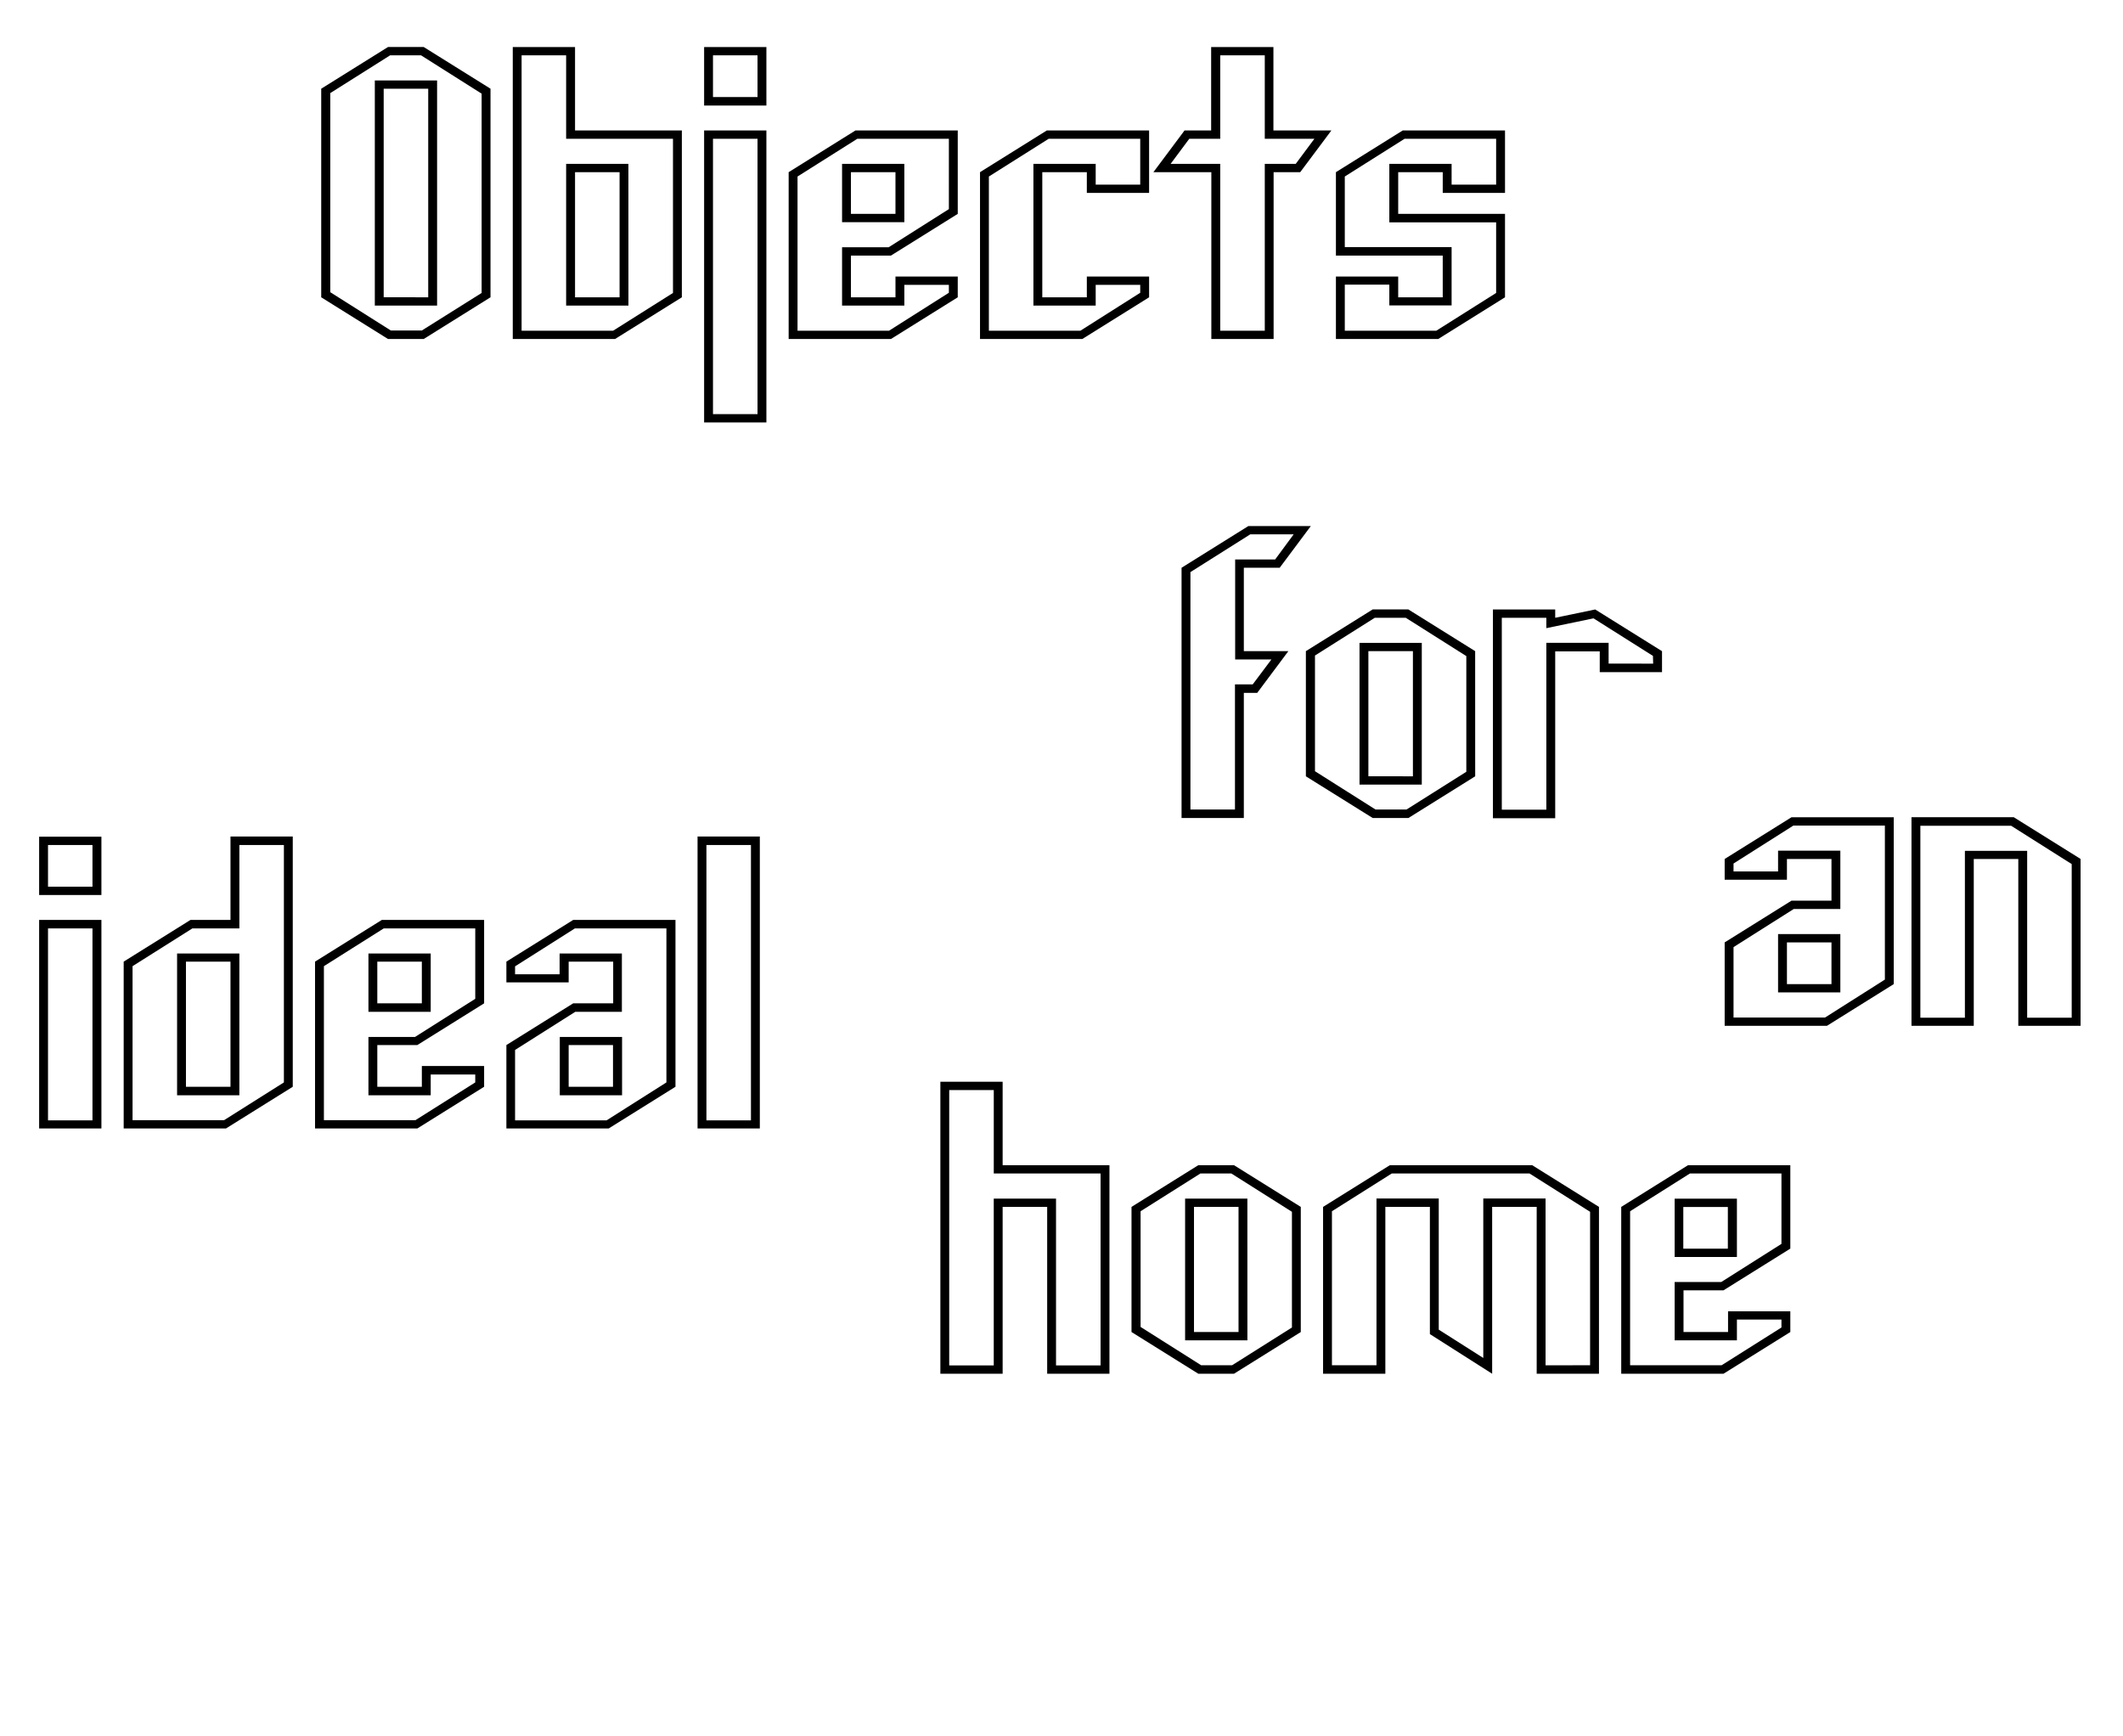 <svg id="Layer_1" data-name="Layer 1" xmlns="http://www.w3.org/2000/svg" viewBox="0 0 1125 920"><defs><style>.cls-1{isolation:isolate;}</style></defs><g class="cls-1"><path d="M259.92,157.52l-35.4,22.1h-18.9l-35.4-22.1V47l35.4-22.1h18.9L259.92,47Zm-4.7-2.3V49.62l-32.1-20.3h-16.4l-31.7,20v105.5l32.1,20.3h16.4Zm-23.6,6.7h-33V42.62h33Zm-4.7-4.4V47h-23.6v110.5Z"/><path d="M361.32,157.52l-35.4,22.1h-54.2V24.92h33v44.2h56.6v88.4Zm-4.7-2.3V73.52H300V29.32h-23.6v145.9h48.5Zm-23.6,6.7H300V86.82h33Zm-4.7-4.4V91.22h-23.6v66.3Z"/><path d="M406.12,55.92h-33v-31h33Zm0,167.9h-33V69.12h33Zm-4.7-172.4V29.32h-23.6v22.1Zm0,168V73.52h-23.6v145.9Z"/><path d="M507.52,157.52l-35.4,22.1h-54.2V91.22l35.4-22.1h54.2v44.2l-35.4,22.1h-21.2v22.1h23.6v-11h33v11Zm-4.7-2.4v-4.2h-23.6v11h-33V131h24.7l31.9-20.2V73.52h-48.5l-31.7,20v81.7h48.5Zm-23.6-37.4h-33V86.82h33Zm-4.7-4.4V91.22h-23.6v22.1Z"/><path d="M608.92,157.52l-35.4,22.1h-54.2V91.22l35.4-22.1h54.2v33.1h-33v-11h-23.6v66.3h23.6v-11h33Zm-4.7-2.4v-4.2h-23.6v11h-33V86.82h33v11h23.6V73.52h-48.5l-31.7,20v81.7h48.5Z"/><path d="M705.52,69.12,689,91.22h-14.1v88.4h-33V91.22h-30.7l16.5-22.1h14.1V24.92h33v44.2Zm-9,4.4h-26.3V29.32h-23.6v44.2h-16.4l-9.9,13.3h26.3v88.4h23.6V86.82h16.4Z"/><path d="M797.52,157.52l-35.4,22.1h-54.2v-33.1h33v11h23.6v-22.1h-56.6V91.22l35.4-22.1h54.2v33.1h-33v-11h-23.6v22.1h56.6Zm-4.7-2.3v-37.4h-56.6v-31h33v11h23.6V73.52h-48.5l-31.7,20v37.4h56.6v30.9h-33v-11h-23.6v24.4h48.5Z"/></g><g class="cls-1"><path d="M694.62,278.72l-16.5,22.1h-19V345h23.6l-16.5,22.1h-7.1v66.3h-33V300.82l35.4-22.1Zm-9.1,4.4h-23l-31.7,20v125.8h23.6v-66.3h9.4l9.9-13.2h-19.2v-53h21.2Z"/><path d="M781.72,411.32l-35.4,22.1h-18.9L692,411.32V345l35.4-22.1h18.9l35.4,22.1Zm-4.7-2.4v-61.3l-32.1-20.3h-16.4l-31.7,20v61.3l32.1,20.3h16.4Zm-23.6,6.8h-33v-75.1h33Zm-4.7-4.4V345h-23.6v66.3Z"/><path d="M880.72,356.12h-33v-11h-23.6v88.4h-33V322.92h33v4.4l21.2-4.4,35.4,22.1Zm-4.7-4.5-.1-4.1-31.5-19.9-25,5.2v-5.5h-23.6V429h23.6v-88.4h33v11Z"/></g><g class="cls-1"><path d="M1003.52,521.42l-35.4,22.1h-54.2v-44.2l35.4-22.1h21.2v-22.1h-23.6v11h-33v-11l35.4-22.1h54.2v88.4Zm-4.7-2.4v-81.6h-48.5l-31.7,20.1v4.2h23.6v-11h33v30.9h-24.7l-31.9,20.2v37.3h48.5Zm-23.6,6.8h-33v-30.9h33v30.9Zm-4.7-4.4v-22.1h-23.6v22.1Z"/><path d="M1102.52,543.52h-33v-88.4h-23.6v88.4h-33V433h54.2l35.4,22.1Zm-4.7-4.4v-81.3l-32.1-20.3h-48.1v101.7h23.6v-88.4h33v88.4h23.6Z"/></g><g class="cls-1"><path d="M53.74,474.21h-33v-30.9h33Zm0,123.7h-33V487.41h33ZM49,469.81v-22.1H25.44v22.1Zm0,123.7V491.91H25.44v101.7H49Z"/><path d="M155.14,575.81l-35.4,22.1H65.54v-88.4l35.4-22.1h21.2v-44.2h33Zm-4.7-2.3V447.71h-23.6v44.2h-24.9l-31.7,20v81.6h48.5Zm-23.6,6.8h-33v-75.1h33Zm-4.7-4.5v-66.3H98.54v66.3Z"/><path d="M256.54,575.81l-35.4,22.1h-54.2v-88.4l35.4-22.1h54.2v44.2l-35.4,22.1h-21.2v22.1h23.6v-11h33v11Zm-4.7-2.3v-4.2h-23.6v11h-33v-30.9h24.7l31.9-20.2v-37.3h-48.5l-31.7,20v81.6h48.5Zm-23.6-37.4h-33v-30.9h33Zm-4.7-4.5v-22.1h-23.6v22.1Z"/><path d="M357.94,575.81l-35.4,22.1h-54.2v-44.2l35.4-22.1h21.2v-22.1h-23.6v11h-33v-11l35.4-22.1h54.2v88.4Zm-4.8-2.3v-81.6h-48.5L272.94,512v4.2h23.6v-11h33v30.9h-24.7l-31.9,20.2v37.3h48.5Zm-23.5,6.8h-33v-30.9h33Zm-4.8-4.5v-22.1h-23.5v22.1Z"/><path d="M402.64,597.91h-33V443.21h33Zm-4.7-4.4V447.71h-23.6v145.9h23.6Z"/></g><g class="cls-1"><path d="M587.91,727.86h-33v-88.4h-23.6v88.4h-33V573.16h33v44.2h56.6Zm-4.7-4.5V621.76h-56.6v-44.2H503v145.9h23.6v-88.4h33v88.4h23.6Z"/><path d="M689.31,705.76l-35.4,22.1H635l-35.4-22.1v-66.3l35.4-22.1h18.9l35.4,22.1v66.3Zm-4.7-2.4v-61.3l-32.1-20.3h-16.4l-31.7,20v61.3l32.1,20.3h16.4Zm-23.6,6.8H628v-75.1h33Zm-4.7-4.4v-66.3h-23.6v66.3Z"/><path d="M847.31,727.86h-33v-88.4h-23.6v88.4l-33-21v-67.4h-23.6v88.4h-33v-88.4l35.4-22.1h75.4l35.4,22.1v88.4Zm-4.7-4.5v-81.3l-32.1-20.3h-73l-31.7,20v81.6h23.6V635h33v69.5l23.6,15V635h33v88.4Z"/><path d="M948.71,705.76l-35.4,22.1h-54.2v-88.4l35.4-22.1h54.2v44.2l-35.4,22.1h-21.2v22.1h23.6v-11h33v11Zm-4.7-2.4v-4.2h-23.6v11h-33v-30.9h24.7l31.9-20.2v-37.3h-48.5l-31.7,20v81.6h48.5ZM920.41,666h-33v-30.9h33Zm-4.8-4.4v-22.1H892v22.1Z"/></g></svg>